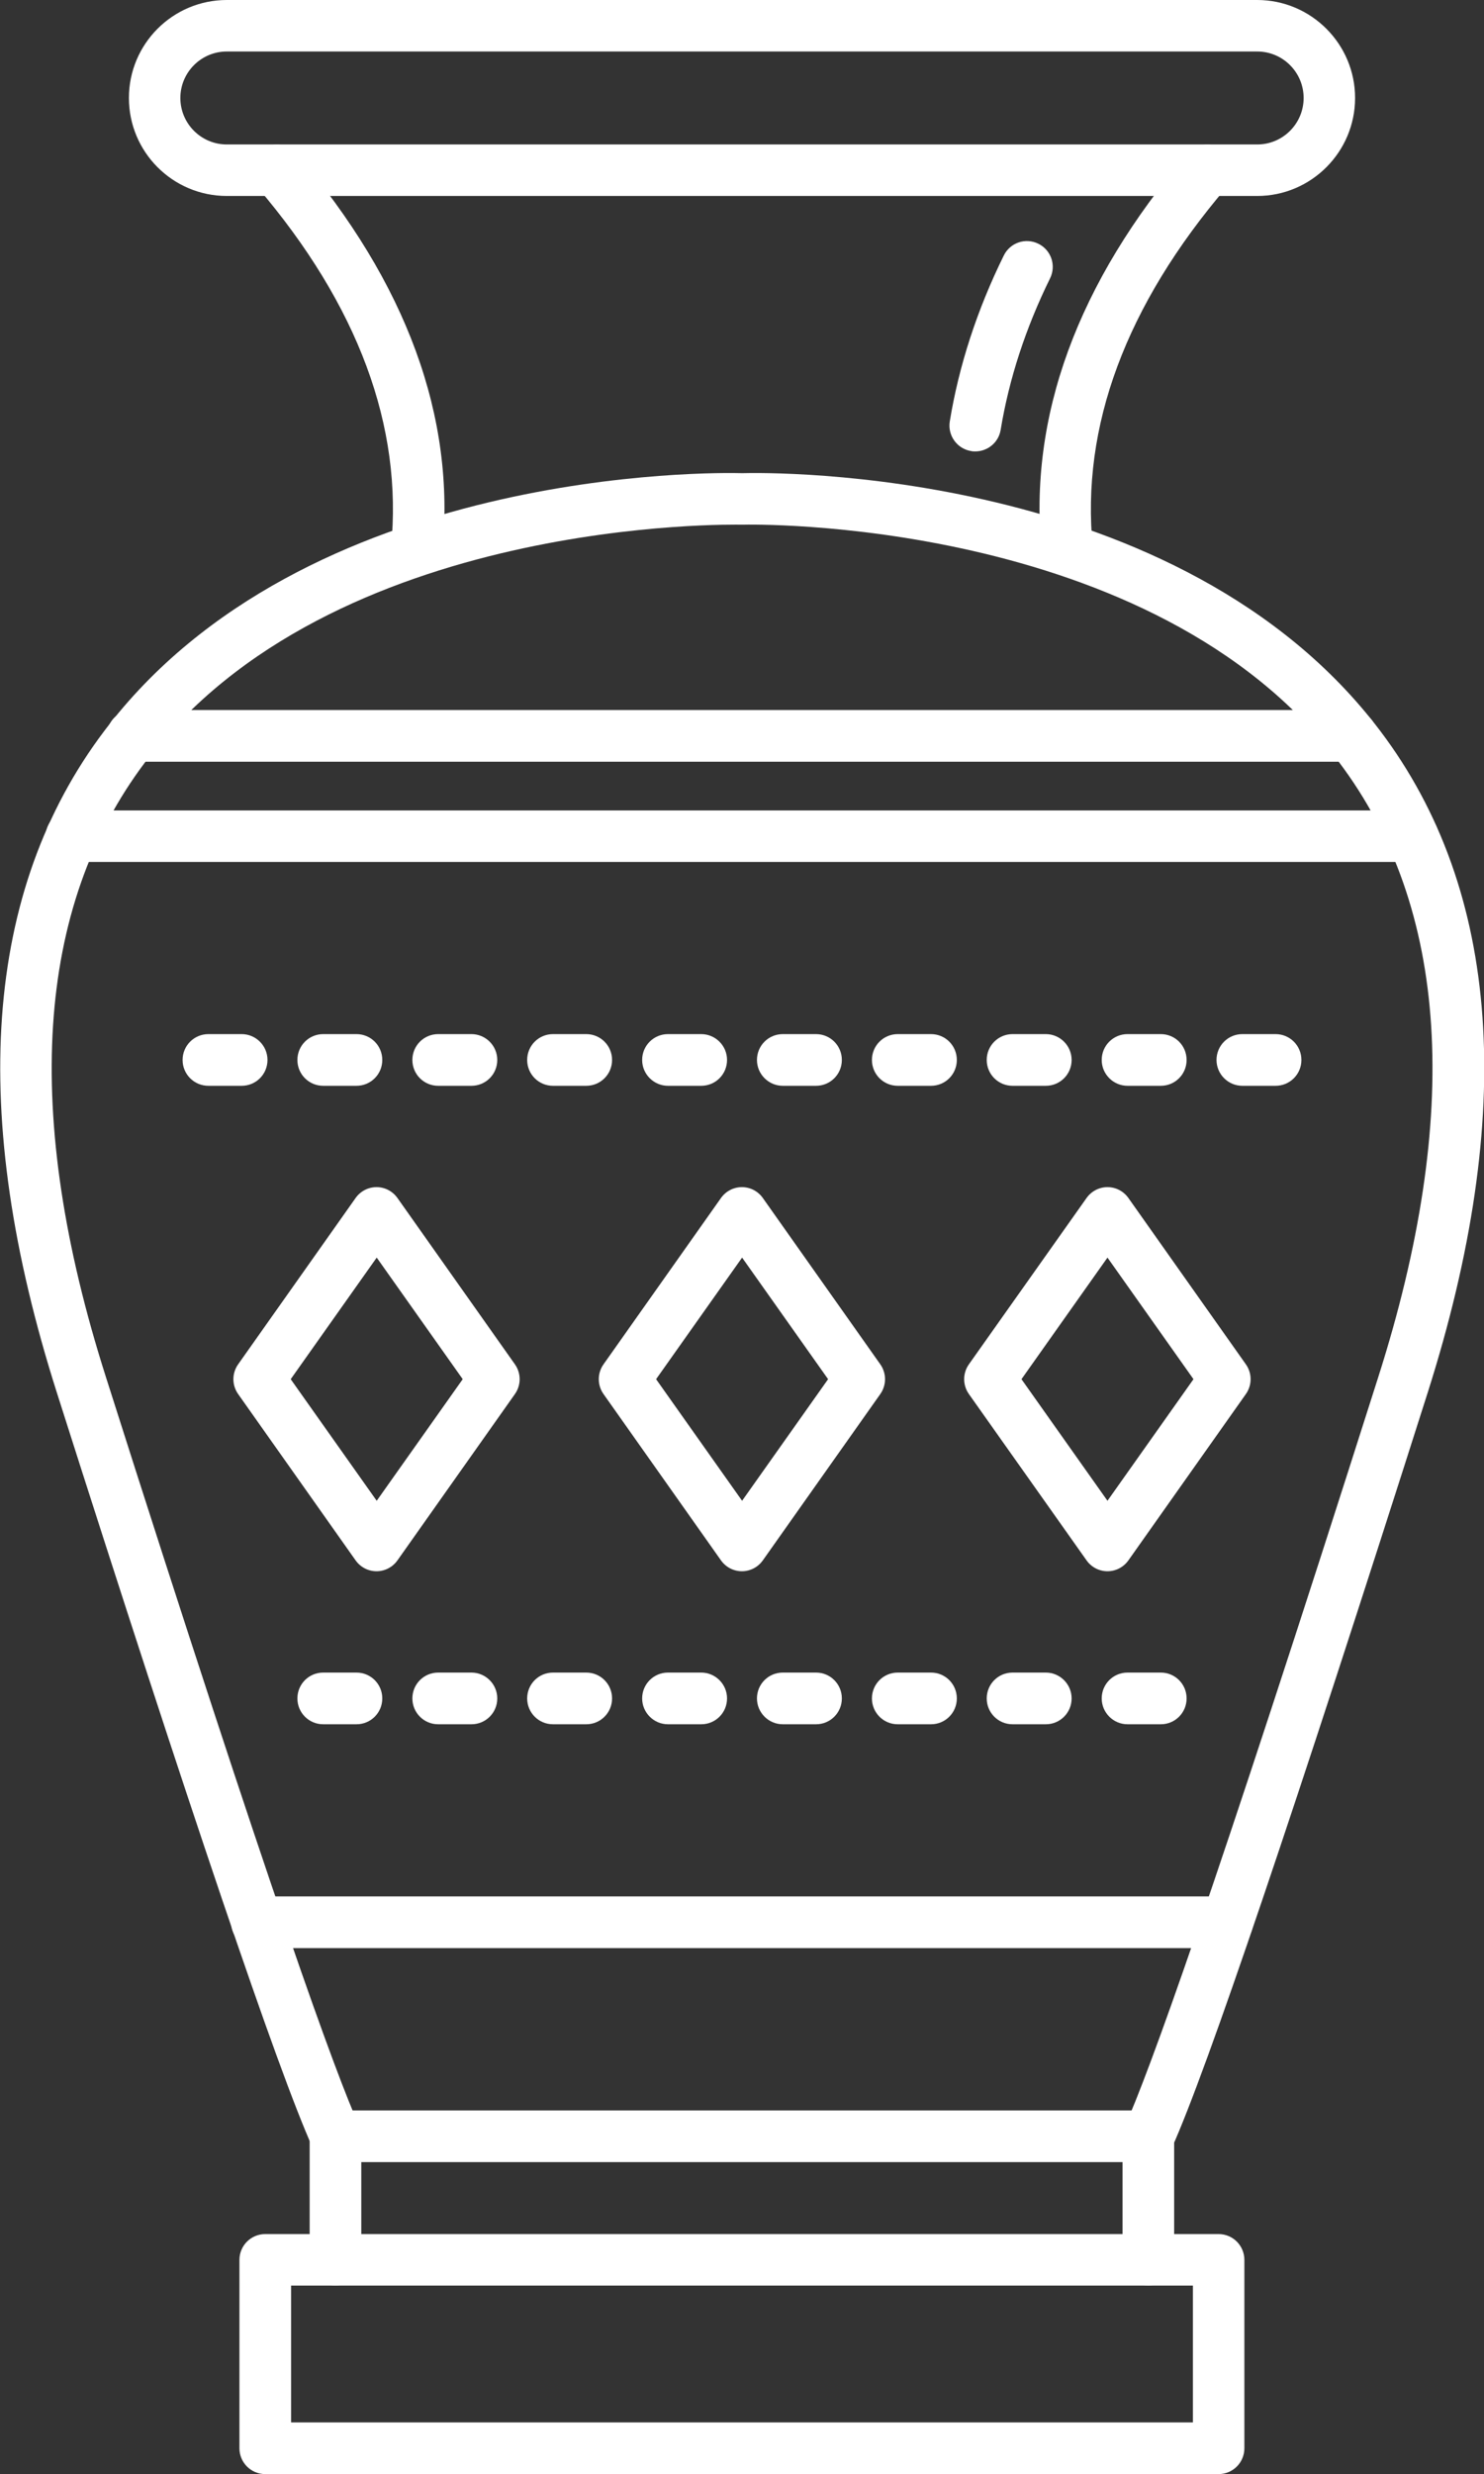 <?xml version="1.0" encoding="UTF-8"?>
<svg xmlns="http://www.w3.org/2000/svg" xmlns:xlink="http://www.w3.org/1999/xlink" version="1.1" viewBox="0 0 79.89 133.07">
  <rect x="0" y="0" width="79.89" height="133.07" fill="#333333" stroke="none"/>
  <defs>
    <style>
      .cls-1 {
        fill: none;
      }

      .cls-2 {
        fill: #fff;
      }

      .cls-3 {
        clip-path: url(#clippath);
      }
    </style>
    <clipPath id="clippath">
      <rect class="cls-1" width="79.89" height="133.07"/>
    </clipPath>
  </defs>
  <!-- Generator: Adobe Illustrator 28.6.0, SVG Export Plug-In . SVG Version: 1.2.0 Build 709)  -->
  <g>
    <g id="Ebene_1">
      <g class="cls-3">
        <path class="cls-2" d="M61.82,116.3c-.19,0-.38-.04-.57-.12-.7-.32-1.01-1.14-.69-1.83,1.25-2.77,4.64-12.02,13.64-40.29,4.5-14.12,3.79-25.24-2.11-33.06-10.01-13.27-31.88-12.79-32.1-12.78h-.08c-.22,0-22.09-.5-32.1,12.78-5.9,7.82-6.61,18.95-2.11,33.06,9,28.27,12.39,37.52,13.64,40.29.32.7,0,1.52-.69,1.83-.7.32-1.52,0-1.83-.69-1.84-4.08-6.6-18.11-13.76-40.59-4.79-15.03-3.93-27,2.55-35.58,10.75-14.25,32.91-13.91,34.35-13.87,1.44-.04,23.59-.38,34.35,13.87,6.48,8.58,7.33,20.56,2.55,35.58-7.16,22.48-11.92,36.52-13.76,40.59-.23.51-.74.82-1.27.82h0Z"/>
        <path class="cls-2" d="M72.75,40.97H7.14c-.77,0-1.39-.62-1.39-1.39s.62-1.39,1.39-1.39h65.61c.77,0,1.39.62,1.39,1.39s-.62,1.39-1.38,1.39"/>
        <path class="cls-2" d="M76.04,46.36H3.85c-.77,0-1.39-.62-1.39-1.38s.62-1.39,1.39-1.39h72.19c.77,0,1.39.62,1.39,1.39s-.62,1.38-1.39,1.38M66.06,104.78H13.83c-.76,0-1.39-.62-1.39-1.39s.62-1.39,1.39-1.39h52.24c.77,0,1.39.62,1.39,1.39s-.62,1.39-1.39,1.39"/>
        <path class="cls-2" d="M19.19,92.74h-1.79c-.77,0-1.39-.62-1.39-1.39s.62-1.39,1.39-1.39h1.79c.77,0,1.39.62,1.39,1.39s-.62,1.39-1.39,1.39"/>
        <path class="cls-2" d="M25.38,92.74h-1.79c-.77,0-1.39-.62-1.39-1.39s.62-1.39,1.39-1.39h1.79c.76,0,1.39.62,1.39,1.39s-.62,1.39-1.39,1.39"/>
        <path class="cls-2" d="M31.56,92.74h-1.79c-.77,0-1.39-.62-1.39-1.39s.62-1.39,1.39-1.39h1.79c.77,0,1.39.62,1.39,1.39s-.62,1.39-1.39,1.39"/>
        <path class="cls-2" d="M37.75,92.74h-1.79c-.76,0-1.39-.62-1.39-1.39s.62-1.39,1.39-1.39h1.79c.76,0,1.39.62,1.39,1.39s-.62,1.39-1.39,1.39"/>
        <path class="cls-2" d="M43.93,92.74h-1.79c-.76,0-1.39-.62-1.39-1.39s.62-1.39,1.39-1.39h1.79c.77,0,1.39.62,1.39,1.39s-.62,1.39-1.39,1.39"/>
        <path class="cls-2" d="M50.12,92.74h-1.79c-.77,0-1.39-.62-1.39-1.39s.62-1.39,1.39-1.39h1.79c.77,0,1.39.62,1.39,1.39s-.62,1.39-1.39,1.39"/>
        <path class="cls-2" d="M56.3,92.74h-1.79c-.77,0-1.39-.62-1.39-1.39s.62-1.39,1.39-1.39h1.79c.76,0,1.39.62,1.39,1.39s-.62,1.39-1.39,1.39"/>
        <path class="cls-2" d="M62.49,92.74h-1.79c-.76,0-1.39-.62-1.39-1.39s.62-1.39,1.39-1.39h1.79c.77,0,1.39.62,1.39,1.39s-.62,1.39-1.39,1.39"/>
        <path class="cls-2" d="M15.67,130.29h48.55v-7.36H15.67v7.36ZM65.61,133.07H14.28c-.77,0-1.39-.62-1.39-1.39v-10.13c0-.77.62-1.39,1.39-1.39h51.32c.77,0,1.39.62,1.39,1.39v10.13c0,.77-.62,1.39-1.39,1.39"/>
        <path class="cls-2" d="M57.46,30.97c-.7,0-1.31-.53-1.38-1.25-.73-7.29,1.91-14.51,7.86-21.46.5-.58,1.37-.65,1.95-.15.58.5.65,1.37.15,1.95-5.43,6.36-7.86,12.88-7.21,19.39.08.76-.48,1.44-1.24,1.52-.05,0-.09,0-.14,0h0ZM22.43,30.97s-.09,0-.14,0c-.76-.08-1.32-.76-1.24-1.52.65-6.51-1.77-13.03-7.2-19.39-.5-.58-.43-1.46.15-1.95.58-.5,1.46-.43,1.95.15,5.94,6.96,8.59,14.18,7.86,21.46-.07.72-.67,1.25-1.38,1.25h0Z"/>
        <path class="cls-2" d="M52.51,24.28c-.08,0-.15,0-.23-.02-.76-.12-1.27-.84-1.15-1.59.49-3,1.47-6.01,2.91-8.93.34-.69,1.17-.97,1.86-.63.69.34.97,1.17.63,1.86-1.32,2.68-2.21,5.42-2.66,8.15-.11.68-.7,1.16-1.37,1.16h0Z"/>
        <path class="cls-2" d="M12.21,2.77c-1.38,0-2.5,1.12-2.5,2.5s1.12,2.5,2.5,2.5h55.47c1.38,0,2.5-1.12,2.5-2.5s-1.12-2.5-2.5-2.5H12.21ZM67.68,10.54H12.21c-2.91,0-5.27-2.36-5.27-5.27S9.3,0,12.21,0h55.47c2.91,0,5.27,2.37,5.27,5.27s-2.36,5.27-5.27,5.27"/>
        <path class="cls-2" d="M15.65,74.18l4.63,6.54,4.63-6.54-4.63-6.54-4.63,6.54ZM20.27,84.51c-.45,0-.87-.22-1.13-.59l-6.32-8.94c-.34-.48-.34-1.12,0-1.6l6.32-8.94c.26-.37.68-.59,1.13-.59s.87.22,1.13.59l6.32,8.94c.34.48.34,1.12,0,1.6l-6.32,8.94c-.26.37-.68.59-1.13.59"/>
        <path class="cls-2" d="M35.32,74.18l4.63,6.54,4.63-6.54-4.63-6.54-4.63,6.54ZM39.94,84.51c-.45,0-.87-.22-1.13-.59l-6.32-8.94c-.34-.48-.34-1.12,0-1.6l6.32-8.94c.26-.37.68-.59,1.13-.59s.87.22,1.13.59l6.32,8.94c.34.48.34,1.12,0,1.6l-6.32,8.94c-.26.37-.68.59-1.13.59"/>
        <path class="cls-2" d="M54.99,74.18l4.63,6.54,4.63-6.54-4.63-6.54-4.63,6.54ZM59.62,84.51c-.45,0-.87-.22-1.13-.59l-6.33-8.94c-.34-.48-.34-1.12,0-1.6l6.33-8.94c.26-.37.68-.59,1.13-.59s.87.22,1.13.59l6.32,8.94c.34.48.34,1.12,0,1.6l-6.32,8.94c-.26.37-.68.59-1.13.59"/>
        <path class="cls-2" d="M13.01,58.4h-1.79c-.77,0-1.39-.62-1.39-1.39s.62-1.39,1.39-1.39h1.79c.76,0,1.39.62,1.39,1.39s-.62,1.39-1.39,1.39"/>
        <path class="cls-2" d="M19.19,58.4h-1.79c-.77,0-1.39-.62-1.39-1.39s.62-1.39,1.39-1.39h1.79c.77,0,1.39.62,1.39,1.39s-.62,1.39-1.39,1.39"/>
        <path class="cls-2" d="M25.38,58.4h-1.79c-.77,0-1.39-.62-1.39-1.39s.62-1.39,1.39-1.39h1.79c.76,0,1.39.62,1.39,1.39s-.62,1.39-1.39,1.39"/>
        <path class="cls-2" d="M31.56,58.4h-1.79c-.77,0-1.39-.62-1.39-1.39s.62-1.39,1.39-1.39h1.79c.77,0,1.39.62,1.39,1.39s-.62,1.39-1.39,1.39"/>
        <path class="cls-2" d="M37.75,58.4h-1.79c-.76,0-1.39-.62-1.39-1.39s.62-1.39,1.39-1.39h1.79c.76,0,1.39.62,1.39,1.39s-.62,1.39-1.39,1.39"/>
        <path class="cls-2" d="M43.93,58.4h-1.79c-.76,0-1.39-.62-1.39-1.39s.62-1.39,1.39-1.39h1.79c.77,0,1.39.62,1.39,1.39s-.62,1.39-1.39,1.39"/>
        <path class="cls-2" d="M50.12,58.4h-1.79c-.77,0-1.39-.62-1.39-1.39s.62-1.39,1.39-1.39h1.79c.77,0,1.39.62,1.39,1.39s-.62,1.39-1.39,1.39"/>
        <path class="cls-2" d="M56.3,58.4h-1.79c-.77,0-1.39-.62-1.39-1.39s.62-1.39,1.39-1.39h1.79c.76,0,1.39.62,1.39,1.39s-.62,1.39-1.39,1.39"/>
        <path class="cls-2" d="M62.49,58.4h-1.79c-.76,0-1.39-.62-1.39-1.39s.62-1.39,1.39-1.39h1.79c.77,0,1.39.62,1.39,1.39s-.62,1.39-1.39,1.39"/>
        <path class="cls-2" d="M68.67,58.4h-1.79c-.76,0-1.39-.62-1.39-1.39s.62-1.39,1.39-1.39h1.79c.77,0,1.39.62,1.39,1.39s-.62,1.39-1.39,1.39"/>
        <path class="cls-2" d="M61.82,122.93c-.77,0-1.39-.62-1.39-1.39v-5.25H19.45v5.25c0,.77-.62,1.39-1.39,1.39s-1.39-.62-1.39-1.39v-6.64c0-.76.62-1.39,1.39-1.39h43.76c.77,0,1.39.62,1.39,1.39v6.64c0,.77-.62,1.39-1.39,1.39"/>
      </g>
    </g>
  </g>
</svg>